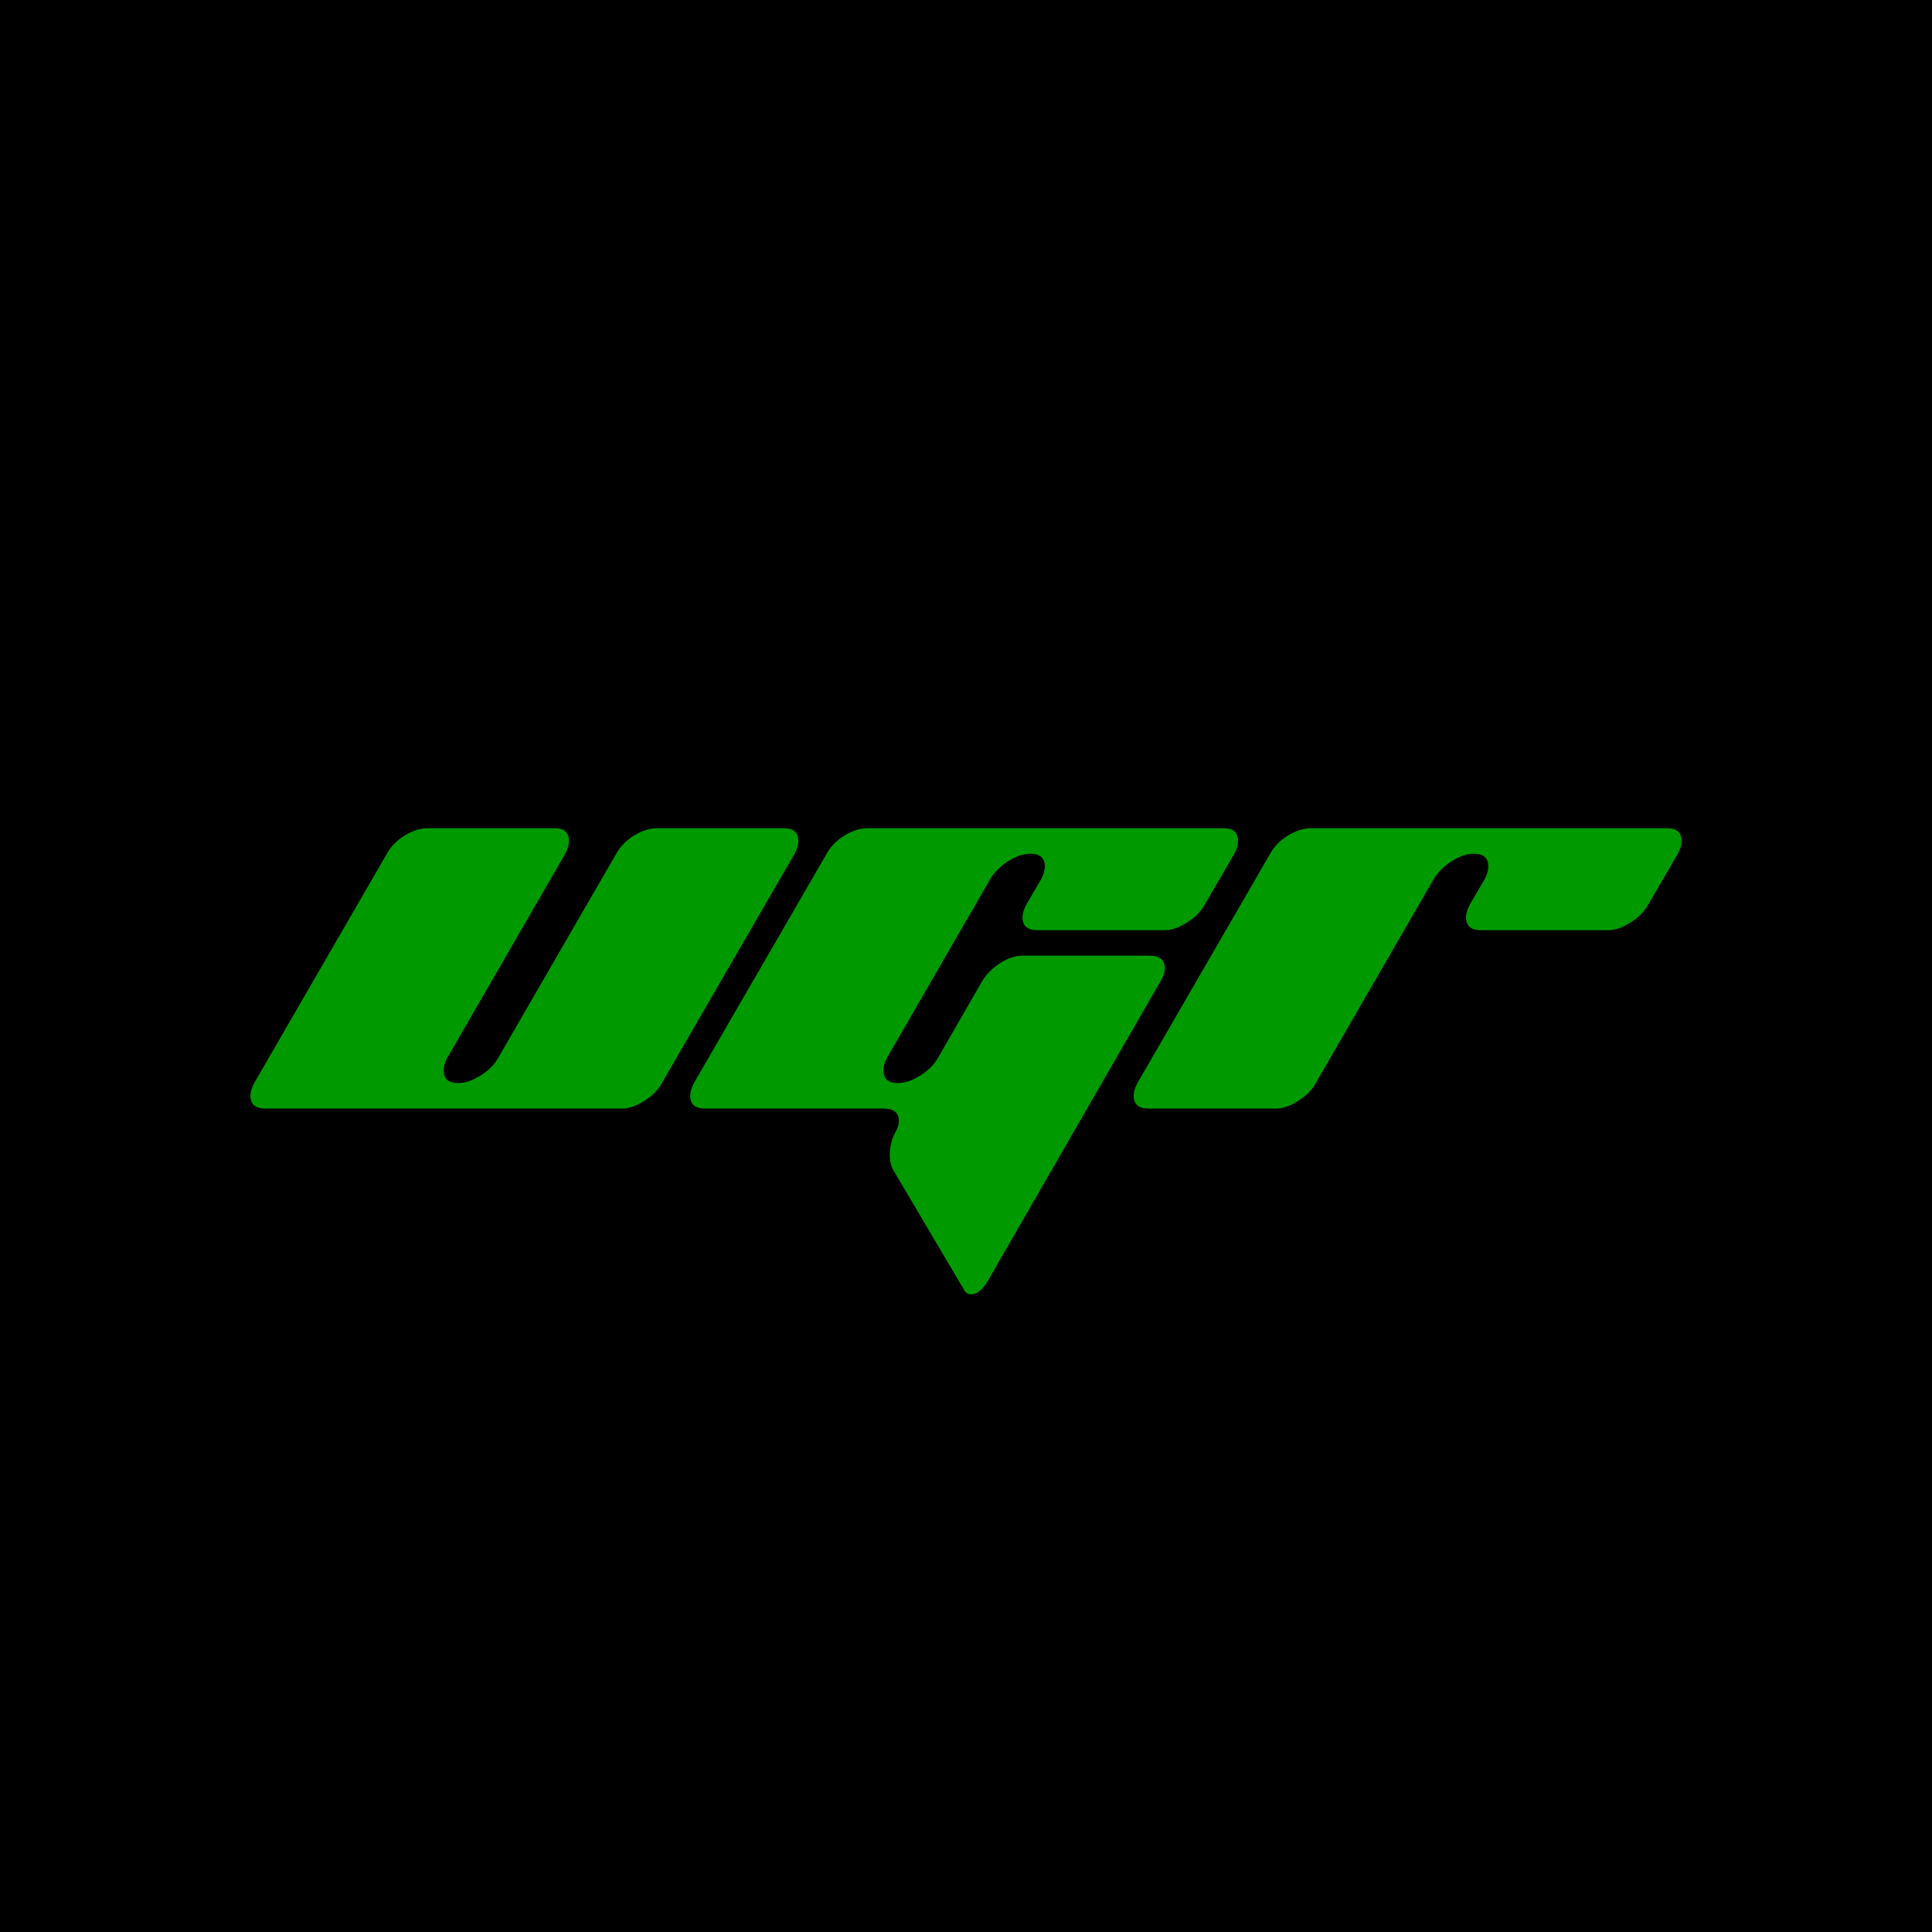 <?xml version="1.0" encoding="UTF-8"?>
<svg xmlns="http://www.w3.org/2000/svg" width="512" height="512" viewBox="0 0 512 512" fill="none">
  <rect width="512" height="512" fill="black"></rect>
  <path d="M173.995 219.496C172.119 219.496 170.102 220.153 167.945 221.466C165.882 222.779 164.334 224.373 163.303 226.249L132.07 280.272C131.039 282.148 129.444 283.743 127.287 285.056C125.224 286.369 123.254 287.025 121.378 287.025C118.846 287.025 117.58 285.9 117.58 283.649C117.58 282.617 117.908 281.492 118.565 280.272L149.797 226.249C150.453 225.03 150.782 223.904 150.782 222.873C150.782 220.622 149.515 219.496 146.983 219.496H113.218C111.343 219.496 109.326 220.153 107.169 221.466C105.106 222.779 103.558 224.373 102.526 226.249L67.355 287.025C66.698 288.245 66.37 289.37 66.37 290.402C66.37 292.653 67.683 293.778 70.309 293.778H164.85C166.632 293.778 168.555 293.122 170.618 291.809C172.775 290.496 174.37 288.901 175.402 287.025L210.573 226.249C211.23 225.03 211.558 223.904 211.558 222.873C211.558 220.622 210.292 219.496 207.759 219.496H173.995Z" fill="#009900"></path>
  <path d="M255.362 341.611C255.831 342.549 256.487 343.018 257.331 343.018C258.926 343.018 260.426 341.799 261.833 339.36L307.556 260.014C308.306 258.794 308.682 257.669 308.682 256.637C308.682 254.386 307.369 253.261 304.742 253.261H270.978C269.102 253.261 267.132 253.917 265.069 255.23C263.006 256.543 261.411 258.138 260.286 260.014L248.609 280.272C247.577 282.148 245.983 283.743 243.825 285.056C241.762 286.369 239.792 287.025 237.917 287.025C235.384 287.025 234.118 285.9 234.118 283.649C234.118 282.617 234.446 281.492 235.103 280.272L262.396 233.002C263.521 231.126 265.116 229.532 267.179 228.219C269.243 226.906 271.212 226.249 273.088 226.249C275.62 226.249 276.887 227.374 276.887 229.625C276.887 230.657 276.558 231.783 275.902 233.002L271.963 239.755C271.306 240.974 270.978 242.1 270.978 243.131C270.978 245.382 272.291 246.508 274.917 246.508H308.682C310.464 246.508 312.386 245.851 314.45 244.538C316.607 243.225 318.201 241.631 319.233 239.755L327.111 226.249C327.768 225.03 328.096 223.904 328.096 222.873C328.096 220.622 326.83 219.496 324.298 219.496H229.757C227.881 219.496 225.865 220.153 223.707 221.466C221.644 222.779 220.096 224.373 219.065 226.249L183.893 287.025C183.237 288.245 182.909 289.37 182.909 290.402C182.909 292.653 184.222 293.778 186.848 293.778H234.118C236.838 293.778 238.198 294.857 238.198 297.014C238.198 297.858 237.964 298.749 237.495 299.687C236.369 301.563 235.806 303.673 235.806 306.018C235.806 307.612 236.088 308.925 236.65 309.957L255.362 341.611Z" fill="#009900"></path>
  <path d="M347.29 219.496C345.414 219.496 343.398 220.153 341.24 221.466C339.177 222.779 337.63 224.373 336.598 226.249L301.426 287.025C300.77 288.245 300.442 289.37 300.442 290.402C300.442 292.653 301.755 293.778 304.381 293.778H338.145C339.927 293.778 341.85 293.122 343.914 291.809C346.071 290.496 347.665 288.901 348.697 287.025L379.929 233.002C381.055 231.126 382.649 229.532 384.712 228.219C386.776 226.906 388.745 226.249 390.621 226.249C393.154 226.249 394.42 227.374 394.42 229.625C394.42 230.657 394.091 231.783 393.435 233.002L389.496 239.755C388.839 240.974 388.511 242.1 388.511 243.131C388.511 245.382 389.824 246.508 392.45 246.508H426.215C427.997 246.508 429.919 245.851 431.983 244.538C434.14 243.225 435.734 241.631 436.766 239.755L444.645 226.249C445.301 225.03 445.629 223.904 445.629 222.873C445.629 220.622 444.363 219.496 441.831 219.496H347.29Z" fill="#009900"></path>
</svg>
